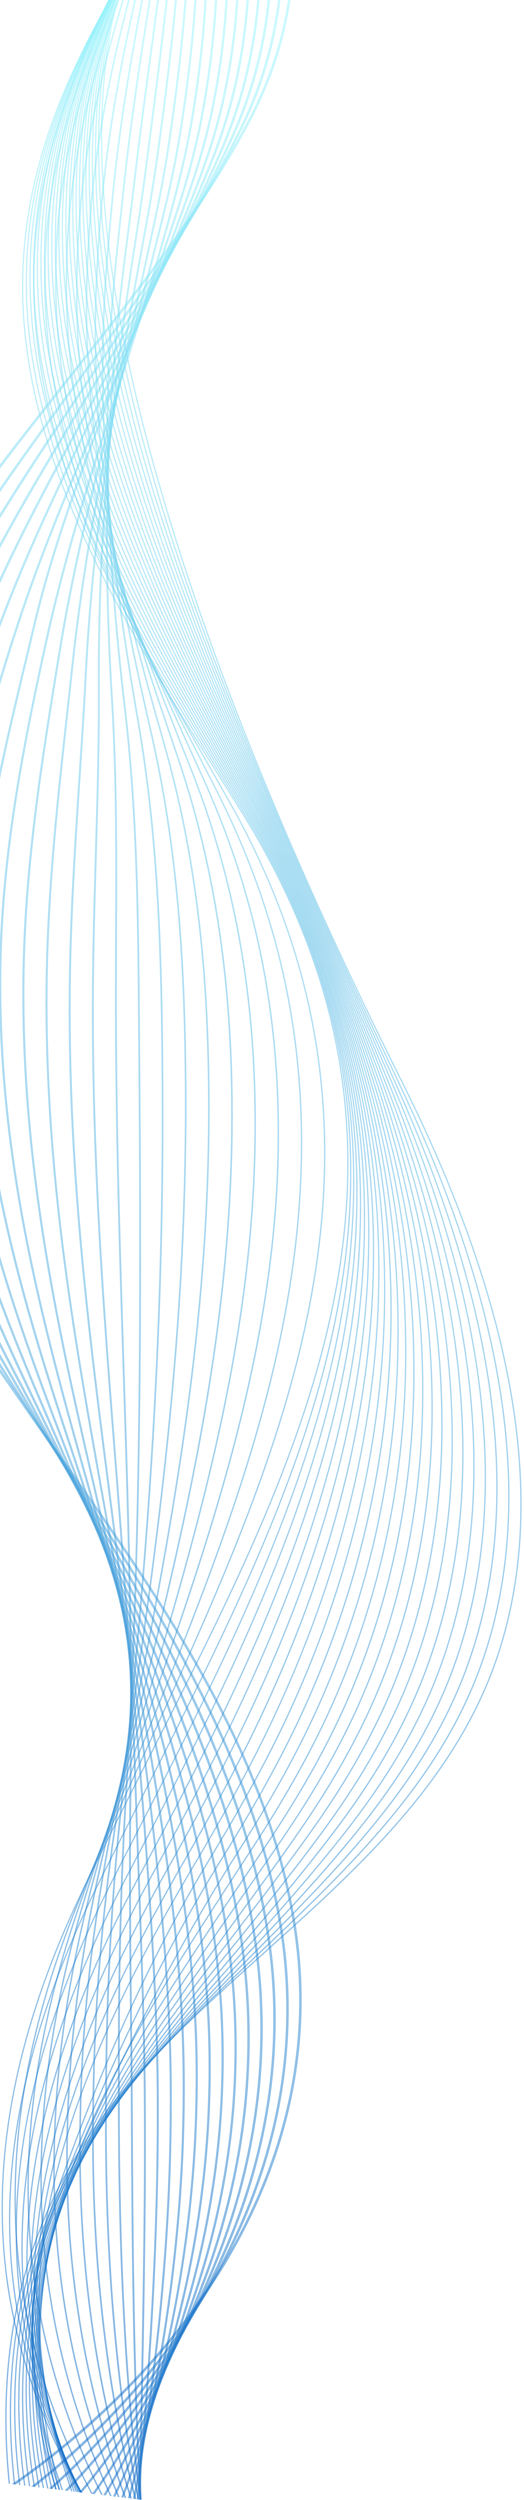 <?xml version="1.0" encoding="UTF-8"?> <svg xmlns="http://www.w3.org/2000/svg" width="205" height="977" viewBox="0 0 205 977" fill="none"><path d="M111.188 831.831C118.34 805.922 120.2 778.377 115.31 749.763C89.939 601.797 -74.766 501.197 -71.918 348.031C-71.624 331.86 -69.159 316.303 -65 301.233C-39.005 206.962 53.641 131.942 98.174 46.963C103.334 37.111 107.273 27.112 110.058 16.993C114.019 2.645 115.66 -11.924 115.278 -26.596L114.266 -26.718C114.662 -12.085 113.028 2.424 109.073 16.723C106.297 26.772 102.395 36.716 97.262 46.51C52.898 131.257 -39.841 206.297 -65.985 300.963C-70.162 316.101 -72.637 331.737 -72.93 347.99C-75.632 501.868 89.208 602.514 114.317 749.894C119.184 778.365 117.331 805.77 110.214 831.552C94.81 887.387 54.705 935.662 4.685 970.801L6.174 970.981C55.927 935.799 95.802 887.598 111.199 831.822L111.188 831.831Z" fill="url(#paint0_linear_2882_11906)" fill-opacity="0.5"></path><path d="M105.57 839.472C108.047 830.484 109.942 821.306 111.194 811.958C113.706 793.093 113.623 773.542 110.427 753.493C104.592 716.858 90.811 683.049 73.463 650.672C21.084 552.545 -64.756 466.82 -62.866 352.39C-62.577 334.837 -59.891 317.958 -55.378 301.631C-47.327 272.447 -33.45 244.994 -17.047 218.461C18.217 161.412 66.197 108.57 94.419 51.112C99.009 41.806 102.588 32.367 105.222 22.835C105.387 22.22 105.553 21.595 105.718 20.981C109.873 5.115 111.454 -10.962 110.797 -27.107L109.805 -27.227C110.475 -11.11 108.898 4.926 104.751 20.733C104.586 21.348 104.421 21.962 104.256 22.577C101.638 32.061 98.086 41.443 93.523 50.692C65.391 107.989 17.442 160.825 -17.893 217.966C-34.323 244.546 -48.238 272.075 -56.324 301.376C-60.845 317.772 -63.549 334.72 -63.839 352.362C-65.691 467.301 20.365 553.153 72.595 651.101C89.91 683.424 103.643 717.126 109.453 753.627C112.641 773.584 112.725 793.045 110.222 811.831C108.976 821.138 107.095 830.279 104.623 839.227C90.096 891.884 55.346 937.774 12.195 971.749L13.575 971.916C56.52 937.896 91.07 892.082 105.587 839.494L105.57 839.472Z" fill="url(#paint1_linear_2882_11906)" fill-opacity="0.5"></path><path d="M99.841 847.865C102.746 837.338 104.919 826.53 106.272 815.503C108.551 796.66 108.481 777.161 105.535 757.213C100.159 720.704 87.519 686.952 71.633 654.641C23.797 556.509 -55.49 470.489 -53.81 356.718C-53.529 337.483 -50.56 319.015 -45.631 301.158C-38.104 273.895 -26.011 248.029 -11.948 222.946C20.024 165.962 64.181 112.919 90.65 55.209C94.668 46.549 97.866 37.77 100.307 28.909C100.663 27.632 100.999 26.353 101.315 25.072C105.651 7.626 107.208 -10.004 106.314 -27.68L105.341 -27.797C106.249 -10.151 104.706 7.441 100.366 24.836C100.051 26.108 99.717 27.377 99.361 28.653C96.925 37.465 93.744 46.196 89.75 54.819C63.349 112.386 19.214 165.411 -12.81 222.489C-26.896 247.6 -39.027 273.531 -46.576 300.893C-51.524 318.818 -54.5 337.355 -54.792 356.68C-56.437 470.908 23.035 557.062 70.751 655.018C86.604 687.275 99.204 720.931 104.565 757.317C107.5 777.193 107.581 796.603 105.301 815.375C103.962 826.364 101.795 837.122 98.905 847.611C85.332 896.797 55.674 939.979 19.078 972.561L20.358 972.716C56.798 940.095 86.296 896.984 99.85 847.876L99.841 847.865Z" fill="url(#paint2_linear_2882_11906)" fill-opacity="0.5"></path><path d="M94.005 857.142C97.41 844.811 99.895 832.087 101.35 819.058C103.414 800.24 103.348 780.791 100.643 760.933C95.714 724.558 84.131 690.894 69.802 658.62C26.245 560.593 -46.214 474.169 -44.765 361.055C-44.491 339.714 -41.142 319.268 -35.691 299.509C-28.806 274.555 -18.556 250.683 -6.843 227.461C21.836 170.553 61.996 117.238 86.886 59.347C90.306 51.391 93.141 43.353 95.371 35.242C95.926 33.234 96.441 31.221 96.927 29.205C101.425 10.167 102.959 -9.017 101.885 -28.205L100.932 -28.32C102.011 -9.172 100.48 9.982 95.998 28.972C95.514 30.978 95 32.981 94.456 34.98C92.231 43.051 89.41 51.05 86.004 58.979C61.181 116.737 21.021 170.041 -7.71 227.044C-19.427 250.306 -29.712 274.224 -36.617 299.256C-42.087 319.083 -45.444 339.598 -45.719 361.03C-47.157 474.549 25.458 561.102 68.924 658.968C83.229 691.188 94.782 724.768 99.694 761.029C102.388 780.816 102.454 800.184 100.397 818.943C98.958 831.924 96.468 844.607 93.078 856.898C80.56 902.274 55.657 942.364 25.292 973.313L26.474 973.456C56.722 942.473 81.497 902.438 93.994 857.15L94.005 857.142Z" fill="url(#paint3_linear_2882_11906)" fill-opacity="0.5"></path><path d="M87.973 867.794C91.988 853.251 94.873 838.138 96.419 822.602C98.26 803.797 98.206 784.42 95.752 764.642C91.28 728.403 80.809 694.793 67.962 662.588C28.856 564.575 -36.959 477.847 -35.709 365.384C-35.438 341.312 -31.589 318.318 -25.457 296.093C-19.366 274.045 -11.04 252.751 -1.745 231.946C23.639 175.132 59.94 121.583 83.126 63.456C85.955 56.384 88.359 49.251 90.337 42.057C91.141 39.152 91.867 36.228 92.533 33.307C97.143 12.671 98.695 -8.072 97.518 -28.743L96.585 -28.856C97.765 -8.215 96.227 12.5 91.621 33.096C90.957 36.008 90.233 38.912 89.43 41.806C87.456 48.971 85.056 56.074 82.24 63.117C59.108 121.13 22.817 174.68 -2.617 231.579C-11.925 252.412 -20.275 273.734 -26.375 295.851C-32.523 318.124 -36.391 341.197 -36.663 365.359C-37.895 478.177 28.055 565.032 67.079 662.894C79.901 695.056 90.35 728.593 94.815 764.73C97.267 784.437 97.318 803.753 95.485 822.499C93.944 837.986 91.065 853.049 87.065 867.554C75.737 908.591 55.405 945.114 30.941 973.996L32.043 974.129C56.419 945.227 76.663 908.763 87.972 867.804L87.973 867.794Z" fill="url(#paint4_linear_2882_11906)" fill-opacity="0.5"></path><path d="M81.71 880.273C86.478 863 89.858 844.875 91.497 826.156C93.113 807.375 93.073 788.05 90.859 768.372C86.844 732.269 77.486 698.703 66.13 666.577C31.485 568.569 -27.694 481.526 -26.657 369.742C-26.394 341.912 -21.771 315.426 -14.721 289.857C-9.7 271.658 -3.434 253.912 3.359 236.471C25.475 179.776 57.879 125.967 79.36 67.604C81.578 61.596 83.527 55.557 85.209 49.475C86.305 45.488 87.294 41.477 88.154 37.451C92.899 15.2 94.516 -7.087 93.346 -29.228L92.432 -29.338C93.616 -7.226 92.003 15.031 87.261 37.253C86.403 41.269 85.426 45.26 84.331 49.238C82.661 55.301 80.714 61.321 78.51 67.309C57.07 125.577 24.666 179.386 2.509 236.167C-4.296 253.626 -10.564 271.392 -15.6 289.63C-22.667 315.257 -27.309 341.812 -27.562 369.733C-28.578 481.842 30.708 568.999 65.28 666.857C76.62 698.95 85.957 732.444 89.971 768.466C92.172 788.082 92.219 807.357 90.608 826.089C88.966 844.757 85.591 862.833 80.839 880.057C70.902 916.084 54.899 948.387 36.002 974.628L37.025 974.752C55.862 948.503 71.799 916.253 81.716 880.304L81.71 880.273Z" fill="url(#paint5_linear_2882_11906)" fill-opacity="0.5"></path><path d="M75.1 895.368C80.816 874.665 84.832 852.618 86.574 829.711C87.957 810.951 87.93 791.679 85.967 772.092C82.399 736.123 74.162 702.612 64.289 670.555C34.117 572.544 -18.429 485.215 -17.612 374.079C-17.365 340.466 -11.387 308.683 -2.92 277.988C0.526 265.481 4.393 253.156 8.456 240.966C27.302 184.409 55.821 130.322 75.59 71.711C77.16 67.056 78.6 62.395 79.894 57.696C81.367 52.344 82.662 46.961 83.752 41.532C88.555 17.636 90.277 -6.179 89.21 -29.758L88.316 -29.866C89.397 -6.316 87.678 17.48 82.887 41.357C81.801 46.756 80.516 52.131 79.045 57.463C77.754 62.142 76.326 66.794 74.758 71.429C55.02 129.953 26.499 184.05 7.614 240.683C3.55 252.883 -0.319 265.218 -3.777 277.743C-12.258 308.477 -18.245 340.329 -18.494 374.043C-19.304 485.451 33.33 572.892 63.448 670.765C73.305 702.79 81.529 736.239 85.095 772.137C87.054 791.674 87.087 810.897 85.7 829.615C83.953 852.471 79.944 874.469 74.253 895.125C65.966 925.167 54.089 952.338 40.415 975.121L41.378 975.238C55.012 952.45 66.834 925.323 75.111 895.36L75.1 895.368Z" fill="url(#paint6_linear_2882_11906)" fill-opacity="0.5"></path><path d="M67.992 914.413C74.913 889.332 79.806 861.942 81.662 833.267C82.821 814.521 82.807 795.31 81.085 775.812C77.974 739.98 70.85 706.513 62.468 674.535C36.769 576.521 -9.154 488.895 -8.548 378.419C-8.286 331.44 3.53 288.206 13.573 245.463C14.754 240.448 16.032 235.455 17.41 230.475C31.613 178.997 55.374 129.522 71.847 75.841C72.71 73.035 73.535 70.213 74.309 67.396C76.285 60.211 77.997 52.974 79.374 45.667C84.195 20.121 86.113 -5.232 85.267 -30.225L84.403 -30.329C85.251 -5.357 83.348 19.968 78.527 45.504C77.153 52.792 75.454 60.01 73.469 67.174C72.696 69.991 71.872 72.802 71.01 75.599C54.566 129.203 30.805 178.678 16.571 230.252C15.193 235.233 13.913 240.236 12.73 245.27C2.689 287.993 -9.144 331.286 -9.422 378.403C-10.017 489.113 35.965 576.837 61.62 674.725C69.994 706.681 77.104 740.096 80.212 775.868C81.929 795.325 81.949 814.486 80.793 833.202C78.946 861.808 74.059 889.148 67.153 914.191C60.913 936.805 53.018 957.527 44.223 975.612L45.127 975.721C53.899 957.654 61.768 936.979 67.991 914.423L67.992 914.413Z" fill="url(#paint7_linear_2882_11906)" fill-opacity="0.5"></path><path d="M60.12 939.691C68.583 909.025 74.77 873.934 76.74 836.822C77.674 818.099 77.674 798.94 76.193 779.532C73.529 743.834 67.528 710.412 60.627 678.513C39.412 580.487 0.101 492.572 0.496 382.766C0.679 336.1 9.307 292.49 18.667 249.987C21.145 238.743 23.976 227.572 27.057 216.421C38.5 174.935 53.318 133.695 65.382 89.988C66.298 86.663 67.205 83.328 68.083 79.98C70.71 70.003 73.19 59.988 74.986 49.8C79.799 22.571 81.969 -4.283 81.482 -30.662L80.638 -30.764C81.126 -4.395 78.959 22.439 74.158 49.649C72.367 59.798 69.889 69.793 67.262 79.769C66.384 83.118 65.488 86.445 64.563 89.768C52.513 133.437 37.694 174.686 26.236 216.211C23.154 227.372 20.32 238.563 17.841 249.816C8.49 292.331 -0.163 335.988 -0.349 382.754C-0.736 492.753 38.614 580.753 59.802 678.675C66.695 710.553 72.691 743.934 75.351 779.581C76.827 798.949 76.832 818.067 75.9 836.771C73.938 873.823 67.767 908.856 59.311 939.472C55.709 952.514 51.692 964.74 47.431 975.99L48.295 976.094C52.553 964.874 56.545 952.686 60.13 939.692L60.12 939.691Z" fill="url(#paint8_linear_2882_11906)" fill-opacity="0.5"></path><path d="M51.173 975.284C61.411 938.185 69.726 891.072 71.819 840.367C72.53 821.657 72.532 802.559 71.302 783.242C69.086 747.678 64.217 714.303 58.788 682.481C42.067 584.435 9.369 496.231 9.542 387.093C9.636 340.749 16.776 297.201 23.764 254.481C32.927 198.446 49.701 143.452 64.312 84.097C66.765 74.139 68.917 64.085 70.592 53.902C75.358 24.985 77.899 -3.365 77.93 -31.112L77.116 -31.21C77.088 -3.483 74.547 24.857 69.782 53.764C68.11 63.927 65.96 73.961 63.51 83.899C48.902 143.224 32.127 198.238 22.945 254.342C15.956 297.062 8.812 340.649 8.718 387.074C8.546 496.374 41.267 584.64 57.968 682.593C63.39 714.394 68.261 747.75 70.473 783.272C71.707 802.55 71.697 821.627 70.989 840.317C68.905 890.953 60.595 938.016 50.374 975.057C50.263 975.476 50.145 975.875 50.025 976.283L50.849 976.383C50.954 976.013 51.059 975.643 51.164 975.273L51.173 975.284Z" fill="url(#paint9_linear_2882_11906)" fill-opacity="0.5"></path><path d="M66.885 843.93C67.373 825.234 67.388 806.198 66.398 786.98C64.638 751.553 60.894 718.212 56.935 686.477C44.719 588.412 18.612 499.928 18.584 391.45C18.579 345.426 24.25 301.943 28.848 259.004C34.834 203.169 47.658 147.848 60.536 88.243C62.688 78.28 64.629 68.23 66.193 58.044C70.874 27.414 73.876 -2.411 74.592 -31.495L73.798 -31.591C73.084 -2.527 70.083 27.288 65.403 57.908C63.852 68.075 61.912 78.115 59.762 88.069C46.883 147.674 34.047 203.013 28.064 258.909C23.467 301.838 17.802 345.353 17.8 391.436C17.834 500.035 43.955 588.561 56.16 686.555C60.11 718.278 63.857 751.599 65.619 787.007C66.602 806.204 66.588 825.229 66.103 843.896C64.653 893.461 58.836 939.818 52.067 976.551L52.862 976.647C59.634 939.884 65.452 893.517 66.895 843.932L66.885 843.93Z" fill="url(#paint10_linear_2882_11906)" fill-opacity="0.5"></path><path d="M61.964 847.475C62.227 828.802 62.257 809.818 61.508 790.69C60.196 755.387 57.584 722.093 55.096 690.435C47.386 592.34 27.879 503.597 27.64 395.778C27.545 350.086 31.747 306.667 33.946 263.499C36.773 207.876 45.628 152.226 56.775 92.362C58.635 82.393 60.365 72.338 61.798 62.146C66.356 29.789 69.947 -1.496 71.537 -31.885L70.763 -31.979C69.175 -1.609 65.596 29.657 61.028 62.023C59.596 72.194 57.857 82.248 56.008 92.208C44.859 152.083 36.001 207.762 33.166 263.445C30.971 306.593 26.767 350.023 26.856 395.764C27.095 503.663 46.628 592.45 54.315 690.482C56.804 722.129 59.406 755.422 60.721 790.695C61.462 809.813 61.434 828.786 61.172 847.44C60.344 895.357 56.96 940.507 53.488 976.712L54.263 976.806C57.726 940.58 61.122 895.421 61.944 847.473L61.964 847.475Z" fill="url(#paint11_linear_2882_11906)" fill-opacity="0.5"></path><path d="M57.042 851.03C57.081 832.38 57.114 813.447 56.626 794.411C55.761 759.243 54.293 725.986 53.264 694.424C50.09 596.303 37.154 507.277 36.694 400.127C36.519 354.757 39.272 311.414 39.04 268.013C38.741 212.596 43.606 156.615 53.012 96.49C54.57 86.525 56.098 76.465 57.412 66.269C61.818 32.162 66.136 -0.547 68.776 -32.209L68.031 -32.299C65.394 -0.656 61.076 32.052 56.668 66.169C55.357 76.346 53.829 86.405 52.271 96.37C42.862 156.525 38.001 212.547 38.296 268.003C38.531 311.375 35.768 354.717 35.949 400.117C36.404 507.317 49.338 596.364 52.518 694.435C53.545 726.006 55.023 759.264 55.879 794.421C56.378 813.449 56.337 832.37 56.297 851.021C56.059 897.307 54.872 941.192 54.41 976.834L55.165 976.925C55.627 941.283 56.807 897.367 57.05 851.041L57.042 851.03Z" fill="url(#paint12_linear_2882_11906)" fill-opacity="0.5"></path><path d="M52.119 854.585C51.934 835.958 51.981 817.077 51.724 798.129C51.316 763.097 50.982 729.876 51.415 698.391C52.777 600.244 46.401 510.943 45.738 404.464C45.474 359.416 46.807 316.153 44.127 272.516C40.729 217.309 41.585 161.004 49.241 100.607C50.507 90.637 51.824 80.572 53.016 70.381C57.225 34.497 62.416 0.394 66.315 -32.516L65.59 -32.604C61.684 0.285 56.502 34.39 52.293 70.284C51.101 80.474 49.783 90.539 48.517 100.509C40.856 160.947 40.005 217.302 43.399 272.539C46.074 316.135 44.742 359.388 45.005 404.446C45.675 510.946 52.041 600.246 50.683 698.363C50.249 729.858 50.583 763.079 50.989 798.121C51.237 817.068 51.191 835.939 51.375 854.575C51.676 899.235 52.476 941.849 54.728 976.872L55.463 976.961C53.211 941.938 52.404 899.292 52.108 854.594L52.119 854.585Z" fill="url(#paint13_linear_2882_11906)" fill-opacity="0.5"></path><path d="M47.197 858.14C46.788 839.526 46.848 820.707 46.842 801.85C46.891 766.954 47.691 733.769 49.584 702.37C55.492 604.199 55.676 514.623 54.802 408.813C54.437 364.096 54.393 320.898 49.23 277.041C42.765 222.048 39.582 165.406 45.484 104.766C46.449 94.79 47.556 84.719 48.637 74.526C52.619 36.851 58.843 1.372 64.218 -32.75L63.513 -32.835C58.14 1.267 51.915 36.756 47.932 74.44C46.851 84.634 45.744 94.704 44.779 104.681C38.869 165.39 42.057 222.073 48.527 277.107C53.675 320.922 53.733 364.091 54.097 408.809C54.971 514.619 54.789 604.175 48.884 702.325C46.989 733.745 46.189 766.929 46.137 801.845C46.144 820.702 46.084 839.521 46.501 858.146C47.322 901.176 49.89 942.493 54.559 976.852L55.284 976.94C50.604 942.589 48.021 901.22 47.206 858.151L47.197 858.14Z" fill="url(#paint14_linear_2882_11906)" fill-opacity="0.5"></path><path d="M42.265 861.693C41.632 843.103 41.695 824.335 41.94 805.568C42.438 770.797 44.39 737.661 47.734 706.336C58.208 608.144 64.934 518.281 63.848 413.14C63.404 368.746 61.971 325.622 54.318 281.535C44.807 226.737 37.573 169.776 41.714 108.873C42.396 98.903 43.283 88.816 44.243 78.628C47.949 39.147 55.382 2.333 62.463 -32.982L61.778 -33.065C54.701 2.221 47.267 39.044 43.558 78.545C42.597 88.743 41.709 98.83 41.026 108.81C36.886 169.794 44.124 226.805 53.642 281.624C61.282 325.65 62.719 368.744 63.164 413.128C64.254 518.239 57.532 608.062 47.06 706.245C43.713 737.59 41.759 770.745 41.26 805.526C41.024 824.304 40.951 843.071 41.581 861.681C42.879 903.096 47.019 943.082 53.837 976.744L54.552 976.831C47.712 943.176 43.557 903.148 42.266 861.683L42.265 861.693Z" fill="url(#paint15_linear_2882_11906)" fill-opacity="0.5"></path><path d="M37.342 865.248C36.486 846.671 36.562 827.965 37.048 809.288C37.993 774.651 41.098 741.554 45.883 710.313C60.932 612.099 74.189 521.959 72.891 417.487C72.347 373.423 69.568 330.348 59.401 286.058C46.867 231.448 35.569 174.188 37.94 113.01C38.33 103.035 38.995 92.951 39.846 82.75C43.25 41.44 52.09 3.325 61.102 -33.137L60.437 -33.217C51.427 3.225 42.596 41.35 39.189 82.69C38.348 92.893 37.672 102.985 37.29 112.971C34.909 174.229 46.229 231.552 58.762 286.182C68.916 330.41 71.701 373.436 72.238 417.479C73.543 521.891 60.291 611.991 45.242 710.205C40.453 741.476 37.345 774.593 36.397 809.26C35.91 827.946 35.831 846.672 36.695 865.27C38.428 905.086 43.93 943.716 52.643 976.62L53.348 976.705C44.625 943.8 39.098 905.127 37.361 865.26L37.342 865.248Z" fill="url(#paint16_linear_2882_11906)" fill-opacity="0.5"></path><path d="M32.42 868.803C31.341 850.239 31.42 831.594 32.156 813.008C33.558 778.506 37.817 745.449 44.044 714.281C63.677 616.057 83.456 525.628 81.945 421.836C81.311 378.093 77.187 335.067 64.495 290.582C48.959 236.133 33.587 178.581 34.176 117.148C34.275 107.168 34.739 97.08 35.458 86.883C37.891 52.607 44.981 20.708 53.406 -9.812C55.591 -17.717 57.863 -25.51 60.159 -33.251L59.513 -33.329C57.222 -25.628 54.963 -17.853 52.783 -9.988C44.357 20.541 37.261 52.481 34.822 86.816C34.101 97.023 33.635 107.13 33.544 117.122C32.953 178.656 48.348 236.271 63.884 290.719C76.563 335.143 80.685 378.108 81.312 421.82C82.822 525.541 63.06 615.912 43.426 714.146C37.185 745.342 32.924 778.42 31.527 812.962C30.799 831.559 30.707 850.233 31.794 868.818C33.932 907.031 40.607 944.292 50.927 976.403L51.622 976.487C41.271 944.382 34.572 907.068 32.43 868.804L32.42 868.803Z" fill="url(#paint17_linear_2882_11906)" fill-opacity="0.5"></path><path d="M27.498 872.358C26.194 853.817 26.288 835.214 27.265 816.717C29.116 782.341 34.537 749.333 42.204 718.249C66.432 620.017 92.722 529.297 90.999 426.174C90.285 382.764 84.829 339.758 69.58 295.095C51.053 240.808 31.595 182.974 30.402 121.285C30.209 111.299 30.433 101.203 31.062 91.005C32.615 63.996 37.642 38.586 44.365 14.227C48.849 -2.033 54.103 -17.826 59.552 -33.314L58.916 -33.391C53.471 -17.933 48.242 -2.176 43.76 14.063C37.034 38.452 31.992 63.901 30.433 90.959C29.803 101.167 29.587 111.285 29.778 121.28C30.967 183.089 50.458 240.978 68.984 295.275C84.2 339.874 89.646 382.808 90.364 426.178C92.09 529.2 65.826 619.863 41.586 718.113C33.904 749.236 28.489 782.275 26.634 816.691C25.654 835.208 25.558 853.831 26.868 872.402C29.368 909.037 37.038 944.898 48.73 976.157L49.416 976.24C37.694 944.977 29.989 909.062 27.485 872.376L27.498 872.358Z" fill="url(#paint18_linear_2882_11906)" fill-opacity="0.5"></path><path d="M22.575 875.912C21.038 857.384 21.155 838.844 22.373 820.437C24.471 789.183 30.137 758.985 38.039 730.366C38.792 727.637 39.564 724.92 40.355 722.215C51.196 685.29 62.588 649.388 72.497 613.508C88.937 553.94 101.248 494.448 100.044 430.511C99.241 387.423 92.472 344.44 74.665 299.608C53.16 245.455 29.605 187.357 26.629 125.412C26.155 115.423 26.158 105.32 26.665 95.127C27.744 71.798 31.83 49.749 37.673 28.587C43.585 7.182 51.292 -13.321 59.492 -33.321L58.877 -33.396C50.691 -13.434 42.998 7.041 37.098 28.427C31.252 49.618 27.159 71.717 26.076 95.086C25.566 105.299 25.561 115.421 26.043 125.431C29.022 187.508 52.612 245.66 74.117 299.814C91.891 344.581 98.65 387.483 99.459 430.521C100.661 494.387 88.367 553.821 71.93 613.369C62.033 649.23 50.641 685.132 39.788 722.066C38.998 724.771 38.225 727.498 37.462 730.226C29.555 758.884 23.886 789.102 21.783 820.406C20.562 838.833 20.452 857.404 21.985 875.962C24.817 911.015 33.302 945.473 46.12 975.841L46.795 975.923C33.939 945.54 25.419 911.038 22.583 875.933L22.575 875.912Z" fill="url(#paint19_linear_2882_11906)" fill-opacity="0.5"></path><path d="M17.653 879.467C15.902 860.963 16.023 842.464 17.482 824.157C19.48 799.468 24.08 775.416 30.463 752.285C32.902 743.444 35.606 734.746 38.515 726.183C56.179 674.319 75.462 624.392 89.413 573.822C101.891 528.612 110.108 482.898 109.099 434.85C108.205 392.093 100.128 349.103 79.76 304.122C55.29 250.084 27.644 191.743 22.868 129.53C22.102 119.536 21.894 109.428 22.271 99.229C23.012 78.276 26.5 58.422 31.767 39.356C38.774 13.984 48.915 -9.992 59.902 -33.292L59.296 -33.365C48.334 -10.103 38.205 13.855 31.211 39.208C25.939 58.314 22.446 78.208 21.7 99.2C21.31 109.427 21.526 119.547 22.3 129.562C27.08 191.907 54.771 250.293 79.231 304.33C99.566 349.246 107.625 392.144 108.526 434.841C109.535 482.809 101.333 528.474 88.86 573.654C74.913 624.185 55.64 674.112 37.965 725.986C35.046 734.547 32.35 743.267 29.909 752.118C23.513 775.277 18.908 799.369 16.916 824.088C15.454 842.425 15.329 860.954 17.086 879.489C20.209 912.976 29.34 946.001 43.036 975.438L43.691 975.518C29.936 946.073 20.782 912.985 17.654 879.457L17.653 879.467Z" fill="url(#paint20_linear_2882_11906)" fill-opacity="0.5"></path><path d="M12.731 883.022C10.746 864.53 10.88 846.093 12.591 827.866C14.45 808.157 18.246 788.843 23.429 770.059C27.189 756.452 31.662 743.123 36.667 730.14C60.069 670.135 86.194 612.525 102.432 553.709C112.743 516.336 119.064 478.471 118.154 439.188C117.171 396.753 107.794 353.757 84.854 308.646C57.421 254.703 25.672 196.138 19.104 133.668C18.056 123.67 17.628 113.555 17.894 103.354C18.37 84.091 21.427 65.806 26.27 48.251C34.192 19.554 46.887 -7.216 60.795 -33.184L60.209 -33.255C46.327 -7.334 33.654 19.419 25.743 48.106C20.886 65.7 17.814 84.024 17.343 103.327C17.073 113.559 17.511 123.685 18.566 133.704C25.148 196.307 56.941 254.927 84.365 308.859C107.273 353.905 116.619 396.817 117.61 439.183C118.528 478.407 112.214 516.212 101.907 553.555C85.685 612.322 59.571 669.924 36.157 729.937C31.15 742.94 26.657 756.277 22.903 769.905C17.709 788.708 13.908 808.061 12.045 827.8C10.331 846.057 10.203 864.525 12.182 883.056C15.573 914.994 25.191 946.577 39.571 975.019L40.226 975.099C25.789 946.63 16.128 914.991 12.732 883.012L12.731 883.022Z" fill="url(#paint21_linear_2882_11906)" fill-opacity="0.5"></path><path d="M7.807 886.587C5.599 868.108 5.746 849.733 7.698 831.596C9.42 815.688 12.555 800.011 16.798 784.659C21.57 767.357 27.742 750.466 34.826 734.118C63.467 668.441 96.29 605.506 114.108 540.948C122.912 509.044 128.046 476.747 127.197 443.535C126.124 401.432 115.452 358.399 89.938 313.169C59.544 259.301 23.773 200.512 15.33 137.805C14.011 127.804 13.35 117.692 13.496 107.485C13.738 89.494 16.48 72.4 21.002 55.994C29.733 24.354 45.142 -4.777 62.184 -33.006L61.608 -33.075C44.602 -4.893 29.227 24.212 20.495 55.852C15.959 72.297 13.212 89.431 12.964 107.472C12.814 117.708 13.483 127.841 14.809 137.863C23.275 200.714 59.09 259.559 89.476 313.406C114.958 358.571 125.601 401.509 126.673 443.542C127.519 476.693 122.389 508.951 113.601 540.816C95.8 605.306 62.99 668.222 34.336 733.917C27.24 750.284 21.067 767.185 16.28 784.526C12.034 799.897 8.897 815.594 7.172 831.532C5.217 849.699 5.075 868.115 7.278 886.634C10.888 917.007 20.851 947.151 35.667 974.567L36.302 974.644C21.419 947.199 11.411 917.009 7.807 886.587Z" fill="url(#paint22_linear_2882_11906)" fill-opacity="0.5"></path><path d="M2.875 890.14C-1.29 858.441 2.154 827.128 10.486 796.96C16.064 776.734 23.835 757.034 32.977 738.074C66.643 668.251 106.084 601.392 125.039 532.691C143.894 464.39 142.483 394.264 95.021 317.692C56.358 255.33 8.885 186.02 9.101 111.598C9.152 94.601 11.63 78.441 15.902 62.932C25.372 28.601 43.697 -2.575 64.081 -32.786L63.515 -32.855C43.177 -2.688 24.884 28.471 15.415 62.793C11.128 78.34 8.647 94.53 8.6 111.577C8.4 186.203 55.956 255.574 94.601 317.924C141.986 394.375 143.389 464.319 124.563 532.543C105.629 601.156 66.209 668.007 32.531 737.849C23.377 756.827 15.602 776.557 10.01 796.812C1.672 827.03 -1.779 858.402 2.388 890.172C6.175 918.995 16.334 947.682 31.39 974.03L32.006 974.105C16.883 947.728 6.689 918.987 2.897 890.123L2.875 890.14Z" fill="url(#paint23_linear_2882_11906)" fill-opacity="0.5"></path><path d="M4.883 886.948C2.226 857.688 5.77 828.875 13.479 800.948C19.556 778.929 28.214 757.473 38.449 736.812C49.27 714.963 60.531 693.308 71.338 671.659C93.262 627.794 113.416 584.329 125.569 540.299C134.246 508.864 138.848 477.137 137.1 444.773C135.062 404.235 122.655 361.809 95.336 317.005C57.2 254.535 10.681 184.917 10.549 110.786C10.501 93.021 13.042 76.174 17.493 60.022C26.694 26.665 44.113 -3.683 63.901 -32.798L63.336 -32.867C43.593 -3.796 26.207 26.526 17.006 59.883C12.54 76.074 9.995 92.96 10.046 110.775C10.194 185.11 56.786 254.788 94.904 317.245C122.181 361.983 134.567 404.326 136.594 444.792C138.34 477.085 133.744 508.763 125.081 540.17C112.944 584.151 92.814 627.588 70.889 671.454C60.082 693.103 48.822 714.748 38 736.607C27.752 757.296 19.08 778.78 12.999 800.83C5.276 828.795 1.725 857.667 4.393 887C7.099 916.77 16.646 946.602 31.506 974.074L32.121 974.149C17.196 946.638 7.613 916.762 4.901 886.961L4.883 886.948Z" fill="url(#paint24_linear_2882_11906)" fill-opacity="0.5"></path><path d="M6.89 883.756C5.548 857.122 9.149 830.925 16.181 805.425C22.797 781.446 32.462 758.077 43.921 735.54C54.942 713.866 66.273 692.3 76.947 670.585C96.97 629.954 114.735 589.495 126.005 548.692C135.56 514.069 140.432 479.192 138.02 443.746C135.306 403.801 122.652 361.335 95.652 316.308C58.042 253.731 12.476 183.815 11.999 109.954C11.854 91.412 14.441 73.846 19.081 57.051C28.011 24.689 44.551 -4.809 63.723 -32.82L63.157 -32.888C44.03 -4.912 27.533 24.561 18.593 56.922C13.949 73.756 11.355 91.372 11.496 109.953C11.989 184.008 57.629 253.983 95.22 316.548C122.188 361.51 134.811 403.892 137.524 443.766C139.935 479.142 135.069 513.969 125.528 548.554C114.273 589.318 96.521 629.749 76.51 670.371C65.837 692.076 54.517 713.633 43.485 735.316C32.014 757.872 22.335 781.269 15.704 805.287C8.657 830.826 5.061 857.064 6.397 883.757C7.941 914.464 16.859 945.429 31.48 974.041L32.075 974.113C17.397 945.474 8.454 914.476 6.901 883.747L6.89 883.756Z" fill="url(#paint25_linear_2882_11906)" fill-opacity="0.5"></path><path d="M8.888 880.563C8.656 856.743 12.221 833.342 18.533 810.464C25.742 784.33 36.547 758.873 49.392 734.277C60.615 712.769 72.006 691.291 82.546 669.519C100.654 632.223 116.294 594.931 126.641 557.422C137.111 519.484 142.179 481.327 138.92 442.716C135.6 403.363 122.628 360.869 95.947 315.619C58.864 252.934 14.25 182.72 13.427 109.139C13.176 89.809 15.811 71.513 20.631 54.066C29.277 22.717 44.965 -5.897 63.503 -32.836L62.937 -32.905C44.444 -6 28.789 22.587 20.144 53.926C15.32 71.413 12.668 89.758 12.924 109.139C13.754 182.912 58.441 253.185 95.505 315.857C122.152 361.053 135.103 403.474 138.412 442.756C141.659 481.294 136.609 519.393 126.153 557.292C115.811 594.762 100.194 632.027 82.077 669.311C71.539 691.074 60.148 712.552 48.925 734.06C36.076 758.685 25.259 784.161 18.034 810.343C11.707 833.259 8.136 856.71 8.373 880.571C8.688 912.208 16.896 944.285 31.219 974.03L31.805 974.1C17.424 944.339 9.189 912.228 8.877 880.572L8.888 880.563Z" fill="url(#paint26_linear_2882_11906)" fill-opacity="0.5"></path><path d="M10.895 877.381C11.535 856.587 14.973 836.152 20.512 816.092C28.369 787.599 40.485 759.873 54.874 733.006C66.298 711.673 77.758 690.285 88.156 668.435C104.383 634.538 118.086 600.517 127.505 566.36C138.91 525.02 144.065 483.469 139.841 441.68C135.926 402.919 122.626 360.385 96.264 314.911C59.719 252.11 16.048 181.598 14.879 108.297C14.514 88.158 17.189 69.121 22.188 51.02C30.558 20.696 45.432 -7.009 63.307 -32.88L62.741 -32.948C44.901 -7.113 30.069 20.576 21.701 50.881C16.696 69.031 14.006 88.107 14.375 108.297C15.553 181.78 59.287 252.35 95.822 315.15C122.15 360.569 135.429 403.03 139.333 441.719C143.545 483.436 138.407 524.929 127.007 566.229C117.592 600.356 103.903 634.339 87.688 668.227C77.293 690.047 65.833 711.436 54.408 732.779C40.008 759.654 27.887 787.42 20.004 815.96C14.462 836.05 11.019 856.525 10.373 877.358C9.368 909.913 16.807 943.106 30.812 973.98L31.398 974.051C17.345 943.161 9.878 909.944 10.883 877.39L10.895 877.381Z" fill="url(#paint27_linear_2882_11906)" fill-opacity="0.5"></path><path d="M12.902 874.189C14.159 856.633 17.348 839.34 22.045 822.321C30.616 791.255 44.227 761.081 60.345 731.744C71.969 710.586 83.501 689.277 93.765 667.37C108.165 636.828 120.121 606.101 128.634 575.26C140.985 530.519 146.058 485.563 140.77 440.664C136.269 402.497 122.63 359.932 96.588 314.235C60.569 251.327 17.851 180.516 16.337 107.486C15.838 86.535 18.553 66.748 23.733 47.984C31.816 18.713 45.893 -8.071 63.097 -32.895L62.521 -32.965C45.361 -8.176 31.317 18.592 23.237 47.843C18.042 66.646 15.322 86.473 15.823 107.485C17.347 180.687 60.119 251.554 96.137 314.463C122.156 360.106 135.762 402.607 140.26 440.713C145.546 485.552 140.47 530.447 128.137 575.129C119.637 605.932 107.685 636.639 93.295 667.172C83.034 689.059 71.513 710.36 59.889 731.518C43.758 760.873 30.133 791.086 21.546 822.2C16.845 839.249 13.653 856.571 12.391 874.167C9.997 907.632 16.638 941.927 30.284 973.937L30.859 974.006C17.174 941.992 10.494 907.682 12.899 874.219L12.902 874.189Z" fill="url(#paint28_linear_2882_11906)" fill-opacity="0.5"></path><path d="M14.9 870.995C16.49 856.844 19.306 842.891 23.109 829.098C32.448 795.264 47.776 762.467 65.808 730.47C77.633 709.478 89.225 688.256 99.355 666.294C112.034 638.988 122.455 611.45 130.078 583.815C143.328 535.799 148.141 487.497 141.671 439.624C136.595 402.053 122.618 359.447 96.885 313.526C61.393 250.51 19.629 179.392 17.768 106.642C17.138 84.869 19.884 64.32 25.234 44.902C33.018 16.682 46.346 -9.155 62.861 -32.944L62.295 -33.012C45.824 -9.248 32.529 16.563 24.747 44.763C19.373 64.218 16.631 84.808 17.265 106.642C19.134 179.564 60.954 250.728 96.436 313.744C122.134 359.62 136.088 402.163 141.163 439.664C147.631 487.466 142.826 535.698 129.592 583.666C121.973 611.271 111.555 638.789 98.887 666.076C88.77 688.02 77.18 709.232 65.355 730.214C47.311 762.23 31.959 795.064 22.614 828.947C18.798 842.759 15.99 856.733 14.396 870.914C10.533 905.279 16.337 940.662 29.605 973.804L30.171 973.873C16.873 940.727 11.04 905.33 14.902 870.976L14.9 870.995Z" fill="url(#paint29_linear_2882_11906)" fill-opacity="0.5"></path><path d="M16.897 867.812C18.531 857.212 20.816 846.73 23.684 836.339C33.831 799.572 51.141 764.043 71.279 729.208C83.305 708.391 94.966 687.258 104.963 665.229C116.058 640.946 125.127 616.427 131.922 591.805C146.028 540.708 150.322 489.201 142.581 438.596C136.929 401.62 122.604 358.982 97.19 312.838C62.225 249.714 21.403 178.297 19.206 105.829C18.435 83.223 21.193 61.91 26.731 41.85C34.224 14.703 46.823 -10.185 62.641 -32.95L62.065 -33.02C46.289 -10.269 33.714 14.591 26.233 41.719C20.689 61.829 17.916 83.18 18.692 105.837C20.898 178.477 61.774 249.941 96.729 313.064C122.119 359.165 136.42 401.75 142.069 438.665C149.79 489.187 145.504 540.625 131.414 591.673C124.623 616.265 115.566 640.765 104.473 665.029C94.489 687.039 82.839 708.164 70.814 728.971C50.674 763.825 33.34 799.381 23.176 836.207C20.307 846.608 18.008 857.118 16.372 867.739C10.96 902.994 15.898 939.46 28.766 973.743L29.322 973.81C16.423 939.534 11.465 903.065 16.876 867.82L16.897 867.812Z" fill="url(#paint30_linear_2882_11906)" fill-opacity="0.5"></path><path d="M18.904 864.62C20.262 857.643 21.906 850.71 23.805 843.838C34.795 804.009 54.373 765.723 76.761 727.937C88.987 707.296 100.72 686.242 110.572 664.155C120.255 642.642 128.142 620.901 134.168 599.057C149.048 545.143 152.578 490.622 143.51 437.58C137.292 401.201 122.609 358.529 97.513 312.162C63.075 248.93 23.217 177.207 20.674 105.019C19.752 81.579 22.522 59.502 28.229 38.797C35.421 12.722 47.308 -11.194 62.421 -32.967L61.855 -33.035C46.784 -11.277 34.931 12.613 27.741 38.668C22.018 59.421 19.243 81.538 20.17 105.029C22.723 177.379 62.636 249.149 97.074 312.38C122.144 358.705 136.813 401.334 143.018 437.652C152.065 490.621 148.552 545.073 133.69 598.928C127.666 620.753 119.782 642.474 110.111 663.968C100.261 686.035 88.551 707.072 76.326 727.703C53.927 765.498 34.334 803.823 23.326 843.71C21.425 850.601 19.78 857.544 18.422 864.532C11.394 900.659 15.386 938.2 27.804 973.617L28.36 973.684C15.922 938.265 11.899 900.73 18.923 864.632L18.904 864.62Z" fill="url(#paint31_linear_2882_11906)" fill-opacity="0.5"></path><path d="M18.136 870.309C18.959 867.336 19.87 864.384 20.9 861.447C36.737 816.191 55.547 770.589 82.233 726.665C94.66 706.199 106.452 685.233 116.182 663.08C124.596 644.063 131.476 624.82 136.806 605.48C152.385 549.032 154.873 491.716 144.422 436.532C137.648 400.76 122.598 358.035 97.822 311.443C63.911 248.094 25.156 176.081 22.117 104.166C21.091 79.918 23.86 57.095 29.752 35.778C36.656 10.756 47.863 -12.204 62.266 -33.016L61.7 -33.084C47.34 -12.288 36.156 10.645 29.254 35.648C23.357 57.014 20.582 79.876 21.612 104.176C24.663 176.243 63.462 248.312 97.372 311.661C122.132 358.22 137.159 400.883 143.929 436.614C154.369 491.725 151.87 548.959 136.319 605.34C130.991 624.66 124.125 643.875 115.713 662.873C105.997 684.996 94.218 705.944 81.791 726.41C55.089 770.382 36.256 816.001 20.427 861.279C19.395 864.226 18.473 867.187 17.649 870.169C8.412 903.663 12.105 939.173 24.143 973.154L24.699 973.221C12.632 939.237 8.906 903.743 18.137 870.299L18.136 870.309Z" fill="url(#paint32_linear_2882_11906)" fill-opacity="0.5"></path><path d="M18.137 872.465C19.46 867.689 21.04 862.954 22.896 858.263C40.465 813.932 60.579 768.961 87.695 725.401C100.322 705.11 112.185 684.223 121.772 662.004C129.092 645.201 135.075 628.206 139.803 611.1C155.994 552.419 157.212 492.533 145.332 435.504C138.003 400.32 122.594 357.571 98.127 310.755C64.743 247.299 26.941 174.978 23.555 103.353C22.369 78.259 25.12 54.679 31.166 32.746C37.778 8.807 48.333 -13.175 62.015 -33.026L61.439 -33.096C47.798 -13.25 37.267 8.705 30.668 32.615C24.605 54.607 21.848 78.237 23.039 103.371C26.437 175.148 64.284 247.515 97.666 310.981C122.107 357.764 137.51 400.482 144.817 435.603C156.675 492.558 155.467 552.366 139.294 610.978C134.58 628.056 128.597 645.04 121.29 661.824C111.716 684.016 99.867 704.874 87.241 725.155C60.101 768.752 39.984 813.743 22.403 858.093C20.546 862.794 18.953 867.547 17.629 872.333C8.61 905.016 11.815 939.662 22.93 973.027L23.486 973.094C12.331 939.724 9.114 905.098 18.117 872.462L18.137 872.465Z" fill="url(#paint33_linear_2882_11906)" fill-opacity="0.5"></path><path d="M18.033 874.326C19.826 867.824 22.105 861.391 24.894 855.07C44.078 811.629 65.611 767.333 93.166 724.139C105.994 704.013 117.917 683.214 127.37 660.938C133.728 646.094 138.959 631.073 143.134 615.955C159.863 555.325 159.574 493.08 146.241 434.486C138.376 399.901 122.578 357.116 98.43 310.077C65.573 246.513 28.724 173.894 24.993 102.54C23.635 76.619 26.347 52.279 32.568 29.733C38.879 6.865 48.812 -14.134 61.787 -33.054L61.221 -33.122C48.288 -14.218 38.377 6.764 32.081 29.593C25.844 52.188 23.136 76.579 24.488 102.549C28.233 174.046 65.126 246.71 97.982 310.284C122.104 357.29 137.894 400.055 145.745 434.587C159.066 493.109 159.356 555.274 142.636 615.824C138.462 630.933 133.245 645.925 126.899 660.75C117.46 682.998 105.551 703.768 92.723 723.884C65.155 767.107 43.599 811.42 24.413 854.881C21.612 861.221 19.331 867.673 17.524 874.204C8.702 906.176 11.444 940.06 21.718 972.881L22.264 972.947C11.96 940.122 9.206 906.257 18.012 874.333L18.033 874.326Z" fill="url(#paint34_linear_2882_11906)" fill-opacity="0.5"></path><path d="M22.598 865.399C23.852 860.857 25.284 856.346 26.904 851.858C42.968 807.395 70.643 765.706 98.638 722.867C111.677 702.918 123.66 682.206 132.98 659.864C138.505 646.742 143.07 633.474 146.763 620.101C163.97 557.766 161.976 493.371 147.161 433.459C138.76 399.474 122.575 356.642 98.746 309.379C66.416 245.708 30.521 172.781 26.444 101.708C24.913 74.961 27.566 49.858 33.948 26.737C39.957 4.95 49.299 -15.083 61.568 -33.08L61.002 -33.149C48.784 -15.155 39.466 4.841 33.461 26.597C27.062 49.777 24.413 74.931 25.948 101.729C30.038 172.945 65.969 245.906 98.298 309.587C122.111 356.817 138.279 399.618 146.675 433.561C161.469 493.4 163.461 557.724 146.275 619.971C142.595 633.326 138.03 646.584 132.509 659.676C123.204 681.98 111.233 702.673 98.207 722.603C70.211 765.442 42.513 807.159 26.421 851.689C24.799 856.187 23.366 860.707 22.111 865.26C12.34 900.663 13.566 937.506 22.99 973.025L23.526 973.089C14.081 937.579 12.842 900.764 22.599 865.389L22.598 865.399Z" fill="url(#paint35_linear_2882_11906)" fill-opacity="0.5"></path><path d="M22.149 868.608C23.997 861.902 26.243 855.243 28.902 848.665C46.574 804.9 75.675 764.078 104.109 721.604C117.34 701.82 129.403 681.199 138.578 658.798C143.375 647.2 147.374 635.455 150.637 623.631C168.244 559.824 164.385 493.44 148.071 432.431C139.135 399.036 122.561 356.177 99.051 308.691C67.248 244.912 32.295 171.687 27.882 100.895C26.168 73.33 28.74 47.481 35.282 23.785C41.001 3.062 49.753 -16.005 61.31 -33.111L60.744 -33.18C49.229 -16.088 40.489 2.96 34.785 23.645C28.237 47.391 25.648 73.297 27.367 100.903C31.795 171.827 66.782 245.097 98.584 308.886C122.076 356.35 138.644 399.188 147.565 432.531C163.867 493.478 167.715 559.78 150.14 623.491C146.879 635.295 142.883 647.02 138.098 658.599C128.938 680.961 116.897 701.565 103.669 721.33C75.244 763.804 46.121 804.644 28.421 848.476C25.76 855.074 23.503 861.741 21.652 868.468C12.2 902.741 13.034 938.328 21.531 972.848L22.067 972.913C13.537 938.409 12.691 902.841 22.139 868.607L22.149 868.608Z" fill="url(#paint36_linear_2882_11906)" fill-opacity="0.5"></path><path d="M21.511 871.634C23.948 862.812 27.058 854.083 30.899 845.482C50.151 802.391 80.716 762.452 109.58 720.342C123.011 700.733 135.134 680.199 144.187 657.724C148.36 647.46 151.861 637.085 154.747 626.626C172.71 561.542 166.838 493.314 148.991 431.404C139.54 398.602 122.558 355.703 99.376 308.005C68.1 244.108 34.1 170.585 29.341 100.074C27.432 71.71 29.912 45.115 36.6 20.883C42.03 1.212 50.243 -16.893 61.111 -33.126L60.545 -33.194C49.718 -16.966 41.529 1.111 36.113 20.743C29.409 45.034 26.922 71.678 28.835 100.093C33.599 170.736 67.633 244.304 98.909 308.2C122.082 355.887 139.057 398.765 148.503 431.526C166.327 493.373 172.19 561.509 154.249 626.496C151.365 636.935 147.875 647.301 143.706 657.544C134.678 679.973 122.569 700.478 109.15 720.068C80.288 762.158 49.711 802.116 30.429 845.284C26.576 853.904 23.452 862.662 21.013 871.503C11.853 904.693 12.335 939.11 20.001 972.673L20.537 972.738C12.848 939.192 12.354 904.794 21.511 871.634Z" fill="url(#paint37_linear_2882_11906)" fill-opacity="0.5"></path><path d="M20.698 874.446C23.705 863.569 27.734 852.825 32.907 842.28C53.703 799.839 85.759 760.815 115.064 719.061C128.705 699.628 140.889 679.173 149.798 656.639C153.423 647.569 156.487 638.39 159.036 629.139C177.305 562.944 169.301 493.017 149.913 430.357C139.948 398.148 122.556 355.219 99.684 307.287C68.935 243.283 35.737 169.464 30.784 99.221C28.619 70.06 30.967 42.724 37.797 17.975C42.941 -0.652 50.615 -17.805 60.816 -33.191L60.25 -33.26C50.092 -17.888 42.439 -0.753 37.311 17.836C30.462 42.653 28.117 70.04 30.288 99.242C35.246 169.606 68.48 243.469 99.227 307.483C122.091 355.395 139.475 398.312 149.424 430.489C168.791 493.076 176.784 562.921 158.538 629.009C155.992 638.24 152.93 647.398 149.316 656.46C140.423 678.945 128.253 699.372 114.633 718.787C85.343 760.513 53.284 799.557 32.45 842.063C27.274 852.628 23.222 863.4 20.211 874.307C11.335 906.474 11.505 939.805 18.404 972.47L18.94 972.535C12.019 939.888 11.837 906.575 20.708 874.448L20.698 874.446Z" fill="url(#paint38_linear_2882_11906)" fill-opacity="0.5"></path><path d="M19.728 877.049C23.281 864.162 28.291 851.472 34.904 839.096C57.225 797.283 90.791 759.187 120.533 717.809C134.365 698.55 146.63 678.175 155.405 655.585C158.551 647.564 161.233 639.458 163.48 631.288C182.017 564.128 171.779 492.602 150.831 429.35C140.361 397.734 122.559 354.776 100.007 306.621C69.784 242.509 37.539 168.392 32.24 98.42C29.866 68.489 32.079 40.441 39.05 15.196C43.909 -2.408 51.088 -18.634 60.615 -33.195L60.049 -33.264C50.555 -18.718 43.397 -2.51 38.553 15.055C31.575 40.36 29.356 68.457 31.734 98.439C37.039 168.523 69.31 242.683 99.541 306.806C122.094 354.952 139.887 397.898 150.342 429.482C171.267 492.671 181.485 564.114 162.984 631.148C160.728 639.306 158.058 647.394 154.923 655.406C146.164 677.947 133.934 698.286 120.114 717.526C90.395 758.878 56.817 796.992 34.458 838.871C27.83 851.285 22.806 864.004 19.24 876.919C10.632 908.122 10.511 940.451 16.725 972.277L17.251 972.341C11.024 940.533 11.133 908.233 19.737 877.06L19.728 877.049Z" fill="url(#paint39_linear_2882_11906)" fill-opacity="0.5"></path><path d="M18.623 879.443C22.713 864.607 28.725 850.044 36.902 835.903C60.731 794.696 95.824 757.55 125.996 716.535C140.038 697.453 152.363 677.166 160.995 654.508C163.715 647.423 166.061 640.273 168.051 633.06C186.82 565.061 174.255 492.035 151.732 428.31C140.758 397.278 122.537 354.29 100.304 305.911C70.608 241.692 39.316 167.267 33.681 97.587C31.095 66.905 33.163 38.145 40.26 12.441C44.846 -4.159 51.523 -19.478 60.398 -33.232L59.832 -33.3C50.998 -19.551 44.334 -4.261 39.773 12.302C32.659 38.064 30.595 66.874 33.185 97.608C38.826 167.41 70.154 241.869 99.848 306.098C122.082 354.467 140.305 397.445 151.262 428.455C173.772 492.117 186.295 565.068 167.564 632.921C165.576 640.114 163.242 647.255 160.524 654.32C151.908 676.929 139.609 697.169 125.578 716.243C95.43 757.23 60.327 794.375 36.458 835.658C28.268 849.827 22.24 864.439 18.136 879.304C9.776 909.62 9.425 941.015 14.999 972.058L15.525 972.122C9.929 941.096 10.268 909.719 18.634 879.435L18.623 879.443Z" fill="url(#paint40_linear_2882_11906)" fill-opacity="0.5"></path><path d="M17.392 881.622C22.015 864.885 29.063 848.503 38.9 832.71C64.221 792.075 100.856 755.922 131.467 715.273C145.711 696.356 158.095 676.157 166.605 653.434C168.96 647.201 171.001 640.901 172.745 634.554C191.712 565.834 176.764 491.361 152.652 427.283C141.185 396.826 122.533 353.826 100.619 305.224C71.45 240.897 41.111 166.175 35.13 96.765C32.332 65.342 34.22 35.896 41.441 9.753C45.757 -5.861 51.972 -20.28 60.2 -33.256L59.644 -33.323C51.449 -20.363 45.245 -5.964 40.944 9.613C33.716 35.815 31.821 65.32 34.624 96.784C40.612 166.296 70.988 241.053 100.154 305.4C122.069 353.992 140.722 396.992 152.172 427.427C176.27 491.453 191.179 565.83 172.25 634.404C170.497 640.739 168.468 647.021 166.124 653.245C157.642 675.91 145.282 696.072 131.051 714.961C100.465 755.573 63.819 791.735 38.459 832.435C28.598 848.265 21.524 864.695 16.897 881.471C8.758 910.957 8.187 941.509 13.183 971.829L13.709 971.892C8.691 941.591 9.26 911.058 17.384 881.61L17.392 881.622Z" fill="url(#paint41_linear_2882_11906)" fill-opacity="0.5"></path><path d="M16.046 883.594C21.173 865.015 29.289 846.878 40.898 829.516C67.694 789.423 105.889 754.284 136.939 714C151.384 695.259 163.838 675.149 172.203 652.368C174.226 646.881 176.003 641.355 177.542 635.789C196.676 566.435 179.293 490.609 153.561 426.265C141.612 396.384 122.528 353.362 100.922 304.546C72.28 240.111 42.894 165.091 36.568 95.952C33.545 63.806 35.253 33.684 42.583 7.142C46.629 -7.499 52.389 -21.055 59.999 -33.26L59.433 -33.328C51.853 -21.13 46.108 -7.602 42.086 7.001C34.748 33.612 33.033 63.795 36.061 95.981C42.395 165.212 71.808 240.266 100.458 304.721C122.063 353.548 141.146 396.57 153.088 426.429C178.806 490.722 196.149 566.461 177.054 635.66C175.516 641.215 173.751 646.733 171.73 652.2C163.382 674.922 150.952 694.995 136.53 713.719C105.515 753.957 67.31 789.105 40.466 829.253C28.832 846.662 20.691 864.836 15.548 883.463C7.623 912.18 6.831 941.97 11.314 971.623L11.84 971.686C7.347 942.043 8.125 912.281 16.046 883.594Z" fill="url(#paint42_linear_2882_11906)" fill-opacity="0.5"></path><path d="M14.613 885.365C20.24 864.983 29.447 845.155 42.905 826.324C71.169 786.761 110.932 752.648 142.42 712.739C157.065 694.173 169.59 674.142 177.822 651.295C179.561 646.499 181.092 641.668 182.437 636.794C201.729 566.884 181.854 489.751 154.492 425.229C142.07 395.926 122.535 352.89 101.249 303.84C73.135 239.288 44.701 163.97 38.029 95.111C34.789 62.265 36.275 31.48 43.711 4.558C47.492 -9.137 52.824 -21.828 59.832 -33.3L59.276 -33.367C52.301 -21.912 46.992 -9.248 43.214 4.418C35.769 31.419 34.277 62.253 37.522 95.14C44.203 164.091 72.663 239.443 100.786 304.005C122.072 353.055 141.606 396.102 154.02 425.384C181.369 489.853 201.193 566.9 181.951 636.645C180.609 641.498 179.078 646.33 177.342 651.106C169.137 673.896 156.637 693.88 142.016 712.418C110.573 752.282 70.81 786.395 42.489 826.022C28.995 844.899 19.772 864.775 14.127 885.216C6.397 913.24 5.409 942.322 9.412 971.362L9.928 971.425C5.914 942.393 6.89 913.33 14.615 885.345L14.613 885.365Z" fill="url(#paint43_linear_2882_11906)" fill-opacity="0.5"></path><path d="M13.08 886.962C19.194 864.806 29.505 843.349 44.893 823.13C74.627 784.067 115.954 751.019 147.883 711.466C162.728 693.075 175.314 673.122 183.412 650.218C184.894 646.046 186.208 641.843 187.385 637.604C206.805 567.216 184.406 488.81 155.393 424.19C142.489 395.463 122.512 352.414 101.545 303.14C73.958 238.481 46.467 162.864 39.459 94.287C35.989 60.758 37.251 29.322 44.78 2.048C48.308 -10.72 53.217 -22.577 59.644 -33.323L59.088 -33.39C52.693 -22.66 47.798 -10.832 44.283 1.908C36.735 29.259 35.476 60.746 38.951 94.316C45.969 162.985 73.476 238.634 101.071 303.315C122.038 352.588 142.023 395.649 154.918 424.374C183.915 488.952 206.266 567.262 186.877 637.472C185.712 641.693 184.399 645.885 182.919 650.048C174.848 672.894 162.289 692.79 147.466 711.164C115.594 750.663 74.258 783.71 44.475 822.838C29.051 843.103 18.713 864.617 12.583 886.822C5.021 914.212 3.878 942.651 7.444 971.145L7.96 971.207C4.382 942.732 5.523 914.303 13.071 886.951L13.08 886.962Z" fill="url(#paint44_linear_2882_11906)" fill-opacity="0.5"></path><path d="M11.479 888.371C18.074 864.49 29.492 841.454 46.891 819.937C78.09 781.343 120.987 749.381 153.354 710.204C168.4 691.978 181.055 672.124 189.02 649.154C190.272 645.548 191.396 641.917 192.401 638.271C211.933 567.464 186.983 487.822 156.302 423.172C142.937 395.004 122.508 351.95 101.859 302.463C74.798 237.696 48.261 161.771 40.907 93.475C37.194 59.282 38.222 27.213 45.829 -0.383C49.108 -12.255 53.615 -23.284 59.472 -33.324L58.926 -33.39C53.091 -23.368 48.596 -12.348 45.333 -0.524C37.694 27.16 36.681 59.28 40.388 93.513C47.753 161.891 74.307 237.848 101.375 302.636C122.031 352.144 142.469 395.209 155.835 423.367C186.492 487.965 211.392 567.519 191.905 638.13C190.9 641.776 189.777 645.397 188.527 648.983C180.591 671.886 167.971 691.694 152.948 709.893C120.638 749.017 77.741 780.978 46.484 819.636C29.049 841.199 17.593 864.3 10.982 888.24C3.58 915.045 2.284 942.921 5.447 970.913L5.963 970.976C2.788 943.002 4.081 915.156 11.468 888.379L11.479 888.371Z" fill="url(#paint45_linear_2882_11906)" fill-opacity="0.5"></path><path d="M156.765 422.341C189.108 486.911 216.582 567.663 196.992 638.625C196.133 641.734 195.184 644.832 194.137 647.909C169.573 720.263 96.429 760.463 48.494 816.424C28.988 839.207 16.391 863.833 9.31 889.488C2.062 915.768 0.598 943.12 3.393 970.655L3.909 970.717C1.102 943.201 2.563 915.879 9.806 889.629C16.869 864.042 29.429 839.472 48.89 816.733C96.724 760.852 169.951 720.641 194.621 648.068C195.669 644.982 196.619 641.873 197.49 638.755C217.125 567.588 189.582 486.737 157.223 422.135C116.109 340.056 12.572 121.375 46.865 -2.786C49.896 -13.772 54.025 -24.01 59.346 -33.359L58.79 -33.426C53.491 -24.095 49.385 -13.874 46.369 -2.927C12.036 121.562 115.647 340.211 156.756 422.33L156.765 422.341Z" fill="url(#paint46_linear_2882_11906)" fill-opacity="0.5"></path><defs><linearGradient id="paint0_linear_2882_11906" x1="125.509" y1="-25.369" x2="5.041" y2="970.884" gradientUnits="userSpaceOnUse"><stop stop-color="#9CF9FF"></stop><stop offset="1" stop-color="#0867C5"></stop></linearGradient><linearGradient id="paint1_linear_2882_11906" x1="125.509" y1="-25.369" x2="5.041" y2="970.884" gradientUnits="userSpaceOnUse"><stop stop-color="#9CF9FF"></stop><stop offset="1" stop-color="#0867C5"></stop></linearGradient><linearGradient id="paint2_linear_2882_11906" x1="125.509" y1="-25.369" x2="5.041" y2="970.884" gradientUnits="userSpaceOnUse"><stop stop-color="#9CF9FF"></stop><stop offset="1" stop-color="#0867C5"></stop></linearGradient><linearGradient id="paint3_linear_2882_11906" x1="125.509" y1="-25.369" x2="5.041" y2="970.884" gradientUnits="userSpaceOnUse"><stop stop-color="#9CF9FF"></stop><stop offset="1" stop-color="#0867C5"></stop></linearGradient><linearGradient id="paint4_linear_2882_11906" x1="125.509" y1="-25.369" x2="5.041" y2="970.884" gradientUnits="userSpaceOnUse"><stop stop-color="#9CF9FF"></stop><stop offset="1" stop-color="#0867C5"></stop></linearGradient><linearGradient id="paint5_linear_2882_11906" x1="125.509" y1="-25.369" x2="5.041" y2="970.884" gradientUnits="userSpaceOnUse"><stop stop-color="#9CF9FF"></stop><stop offset="1" stop-color="#0867C5"></stop></linearGradient><linearGradient id="paint6_linear_2882_11906" x1="125.509" y1="-25.369" x2="5.041" y2="970.884" gradientUnits="userSpaceOnUse"><stop stop-color="#9CF9FF"></stop><stop offset="1" stop-color="#0867C5"></stop></linearGradient><linearGradient id="paint7_linear_2882_11906" x1="125.509" y1="-25.369" x2="5.041" y2="970.884" gradientUnits="userSpaceOnUse"><stop stop-color="#9CF9FF"></stop><stop offset="1" stop-color="#0867C5"></stop></linearGradient><linearGradient id="paint8_linear_2882_11906" x1="125.509" y1="-25.369" x2="5.041" y2="970.884" gradientUnits="userSpaceOnUse"><stop stop-color="#9CF9FF"></stop><stop offset="1" stop-color="#0867C5"></stop></linearGradient><linearGradient id="paint9_linear_2882_11906" x1="125.509" y1="-25.369" x2="5.041" y2="970.884" gradientUnits="userSpaceOnUse"><stop stop-color="#9CF9FF"></stop><stop offset="1" stop-color="#0867C5"></stop></linearGradient><linearGradient id="paint10_linear_2882_11906" x1="125.509" y1="-25.369" x2="5.041" y2="970.884" gradientUnits="userSpaceOnUse"><stop stop-color="#9CF9FF"></stop><stop offset="1" stop-color="#0867C5"></stop></linearGradient><linearGradient id="paint11_linear_2882_11906" x1="125.509" y1="-25.369" x2="5.041" y2="970.884" gradientUnits="userSpaceOnUse"><stop stop-color="#9CF9FF"></stop><stop offset="1" stop-color="#0867C5"></stop></linearGradient><linearGradient id="paint12_linear_2882_11906" x1="125.509" y1="-25.369" x2="5.041" y2="970.884" gradientUnits="userSpaceOnUse"><stop stop-color="#9CF9FF"></stop><stop offset="1" stop-color="#0867C5"></stop></linearGradient><linearGradient id="paint13_linear_2882_11906" x1="125.509" y1="-25.369" x2="5.041" y2="970.884" gradientUnits="userSpaceOnUse"><stop stop-color="#9CF9FF"></stop><stop offset="1" stop-color="#0867C5"></stop></linearGradient><linearGradient id="paint14_linear_2882_11906" x1="125.509" y1="-25.369" x2="5.041" y2="970.884" gradientUnits="userSpaceOnUse"><stop stop-color="#9CF9FF"></stop><stop offset="1" stop-color="#0867C5"></stop></linearGradient><linearGradient id="paint15_linear_2882_11906" x1="125.509" y1="-25.369" x2="5.041" y2="970.884" gradientUnits="userSpaceOnUse"><stop stop-color="#9CF9FF"></stop><stop offset="1" stop-color="#0867C5"></stop></linearGradient><linearGradient id="paint16_linear_2882_11906" x1="125.509" y1="-25.369" x2="5.041" y2="970.884" gradientUnits="userSpaceOnUse"><stop stop-color="#9CF9FF"></stop><stop offset="1" stop-color="#0867C5"></stop></linearGradient><linearGradient id="paint17_linear_2882_11906" x1="125.509" y1="-25.369" x2="5.041" y2="970.884" gradientUnits="userSpaceOnUse"><stop stop-color="#9CF9FF"></stop><stop offset="1" stop-color="#0867C5"></stop></linearGradient><linearGradient id="paint18_linear_2882_11906" x1="125.509" y1="-25.369" x2="5.041" y2="970.884" gradientUnits="userSpaceOnUse"><stop stop-color="#9CF9FF"></stop><stop offset="1" stop-color="#0867C5"></stop></linearGradient><linearGradient id="paint19_linear_2882_11906" x1="125.509" y1="-25.369" x2="5.041" y2="970.884" gradientUnits="userSpaceOnUse"><stop stop-color="#9CF9FF"></stop><stop offset="1" stop-color="#0867C5"></stop></linearGradient><linearGradient id="paint20_linear_2882_11906" x1="125.509" y1="-25.369" x2="5.041" y2="970.884" gradientUnits="userSpaceOnUse"><stop stop-color="#9CF9FF"></stop><stop offset="1" stop-color="#0867C5"></stop></linearGradient><linearGradient id="paint21_linear_2882_11906" x1="125.509" y1="-25.369" x2="5.041" y2="970.884" gradientUnits="userSpaceOnUse"><stop stop-color="#9CF9FF"></stop><stop offset="1" stop-color="#0867C5"></stop></linearGradient><linearGradient id="paint22_linear_2882_11906" x1="125.509" y1="-25.369" x2="5.041" y2="970.884" gradientUnits="userSpaceOnUse"><stop stop-color="#9CF9FF"></stop><stop offset="1" stop-color="#0867C5"></stop></linearGradient><linearGradient id="paint23_linear_2882_11906" x1="125.509" y1="-25.369" x2="5.041" y2="970.884" gradientUnits="userSpaceOnUse"><stop stop-color="#9CF9FF"></stop><stop offset="1" stop-color="#0867C5"></stop></linearGradient><linearGradient id="paint24_linear_2882_11906" x1="125.509" y1="-25.369" x2="5.041" y2="970.884" gradientUnits="userSpaceOnUse"><stop stop-color="#9CF9FF"></stop><stop offset="1" stop-color="#0867C5"></stop></linearGradient><linearGradient id="paint25_linear_2882_11906" x1="125.509" y1="-25.369" x2="5.041" y2="970.884" gradientUnits="userSpaceOnUse"><stop stop-color="#9CF9FF"></stop><stop offset="1" stop-color="#0867C5"></stop></linearGradient><linearGradient id="paint26_linear_2882_11906" x1="125.509" y1="-25.369" x2="5.041" y2="970.884" gradientUnits="userSpaceOnUse"><stop stop-color="#9CF9FF"></stop><stop offset="1" stop-color="#0867C5"></stop></linearGradient><linearGradient id="paint27_linear_2882_11906" x1="125.509" y1="-25.369" x2="5.041" y2="970.884" gradientUnits="userSpaceOnUse"><stop stop-color="#9CF9FF"></stop><stop offset="1" stop-color="#0867C5"></stop></linearGradient><linearGradient id="paint28_linear_2882_11906" x1="125.509" y1="-25.369" x2="5.041" y2="970.884" gradientUnits="userSpaceOnUse"><stop stop-color="#9CF9FF"></stop><stop offset="1" stop-color="#0867C5"></stop></linearGradient><linearGradient id="paint29_linear_2882_11906" x1="125.509" y1="-25.369" x2="5.041" y2="970.884" gradientUnits="userSpaceOnUse"><stop stop-color="#9CF9FF"></stop><stop offset="1" stop-color="#0867C5"></stop></linearGradient><linearGradient id="paint30_linear_2882_11906" x1="125.509" y1="-25.369" x2="5.041" y2="970.884" gradientUnits="userSpaceOnUse"><stop stop-color="#9CF9FF"></stop><stop offset="1" stop-color="#0867C5"></stop></linearGradient><linearGradient id="paint31_linear_2882_11906" x1="125.509" y1="-25.369" x2="5.041" y2="970.884" gradientUnits="userSpaceOnUse"><stop stop-color="#9CF9FF"></stop><stop offset="1" stop-color="#0867C5"></stop></linearGradient><linearGradient id="paint32_linear_2882_11906" x1="125.509" y1="-25.369" x2="5.041" y2="970.884" gradientUnits="userSpaceOnUse"><stop stop-color="#9CF9FF"></stop><stop offset="1" stop-color="#0867C5"></stop></linearGradient><linearGradient id="paint33_linear_2882_11906" x1="125.509" y1="-25.369" x2="5.041" y2="970.884" gradientUnits="userSpaceOnUse"><stop stop-color="#9CF9FF"></stop><stop offset="1" stop-color="#0867C5"></stop></linearGradient><linearGradient id="paint34_linear_2882_11906" x1="125.509" y1="-25.369" x2="5.041" y2="970.884" gradientUnits="userSpaceOnUse"><stop stop-color="#9CF9FF"></stop><stop offset="1" stop-color="#0867C5"></stop></linearGradient><linearGradient id="paint35_linear_2882_11906" x1="125.509" y1="-25.369" x2="5.041" y2="970.884" gradientUnits="userSpaceOnUse"><stop stop-color="#9CF9FF"></stop><stop offset="1" stop-color="#0867C5"></stop></linearGradient><linearGradient id="paint36_linear_2882_11906" x1="125.509" y1="-25.369" x2="5.041" y2="970.884" gradientUnits="userSpaceOnUse"><stop stop-color="#9CF9FF"></stop><stop offset="1" stop-color="#0867C5"></stop></linearGradient><linearGradient id="paint37_linear_2882_11906" x1="125.509" y1="-25.369" x2="5.041" y2="970.884" gradientUnits="userSpaceOnUse"><stop stop-color="#9CF9FF"></stop><stop offset="1" stop-color="#0867C5"></stop></linearGradient><linearGradient id="paint38_linear_2882_11906" x1="125.509" y1="-25.369" x2="5.041" y2="970.884" gradientUnits="userSpaceOnUse"><stop stop-color="#9CF9FF"></stop><stop offset="1" stop-color="#0867C5"></stop></linearGradient><linearGradient id="paint39_linear_2882_11906" x1="125.509" y1="-25.369" x2="5.041" y2="970.884" gradientUnits="userSpaceOnUse"><stop stop-color="#9CF9FF"></stop><stop offset="1" stop-color="#0867C5"></stop></linearGradient><linearGradient id="paint40_linear_2882_11906" x1="125.509" y1="-25.369" x2="5.041" y2="970.884" gradientUnits="userSpaceOnUse"><stop stop-color="#9CF9FF"></stop><stop offset="1" stop-color="#0867C5"></stop></linearGradient><linearGradient id="paint41_linear_2882_11906" x1="125.509" y1="-25.369" x2="5.041" y2="970.884" gradientUnits="userSpaceOnUse"><stop stop-color="#9CF9FF"></stop><stop offset="1" stop-color="#0867C5"></stop></linearGradient><linearGradient id="paint42_linear_2882_11906" x1="125.509" y1="-25.369" x2="5.041" y2="970.884" gradientUnits="userSpaceOnUse"><stop stop-color="#9CF9FF"></stop><stop offset="1" stop-color="#0867C5"></stop></linearGradient><linearGradient id="paint43_linear_2882_11906" x1="125.509" y1="-25.369" x2="5.041" y2="970.884" gradientUnits="userSpaceOnUse"><stop stop-color="#9CF9FF"></stop><stop offset="1" stop-color="#0867C5"></stop></linearGradient><linearGradient id="paint44_linear_2882_11906" x1="125.509" y1="-25.369" x2="5.041" y2="970.884" gradientUnits="userSpaceOnUse"><stop stop-color="#9CF9FF"></stop><stop offset="1" stop-color="#0867C5"></stop></linearGradient><linearGradient id="paint45_linear_2882_11906" x1="125.509" y1="-25.369" x2="5.041" y2="970.884" gradientUnits="userSpaceOnUse"><stop stop-color="#9CF9FF"></stop><stop offset="1" stop-color="#0867C5"></stop></linearGradient><linearGradient id="paint46_linear_2882_11906" x1="125.509" y1="-25.369" x2="5.041" y2="970.884" gradientUnits="userSpaceOnUse"><stop stop-color="#9CF9FF"></stop><stop offset="1" stop-color="#0867C5"></stop></linearGradient></defs></svg> 